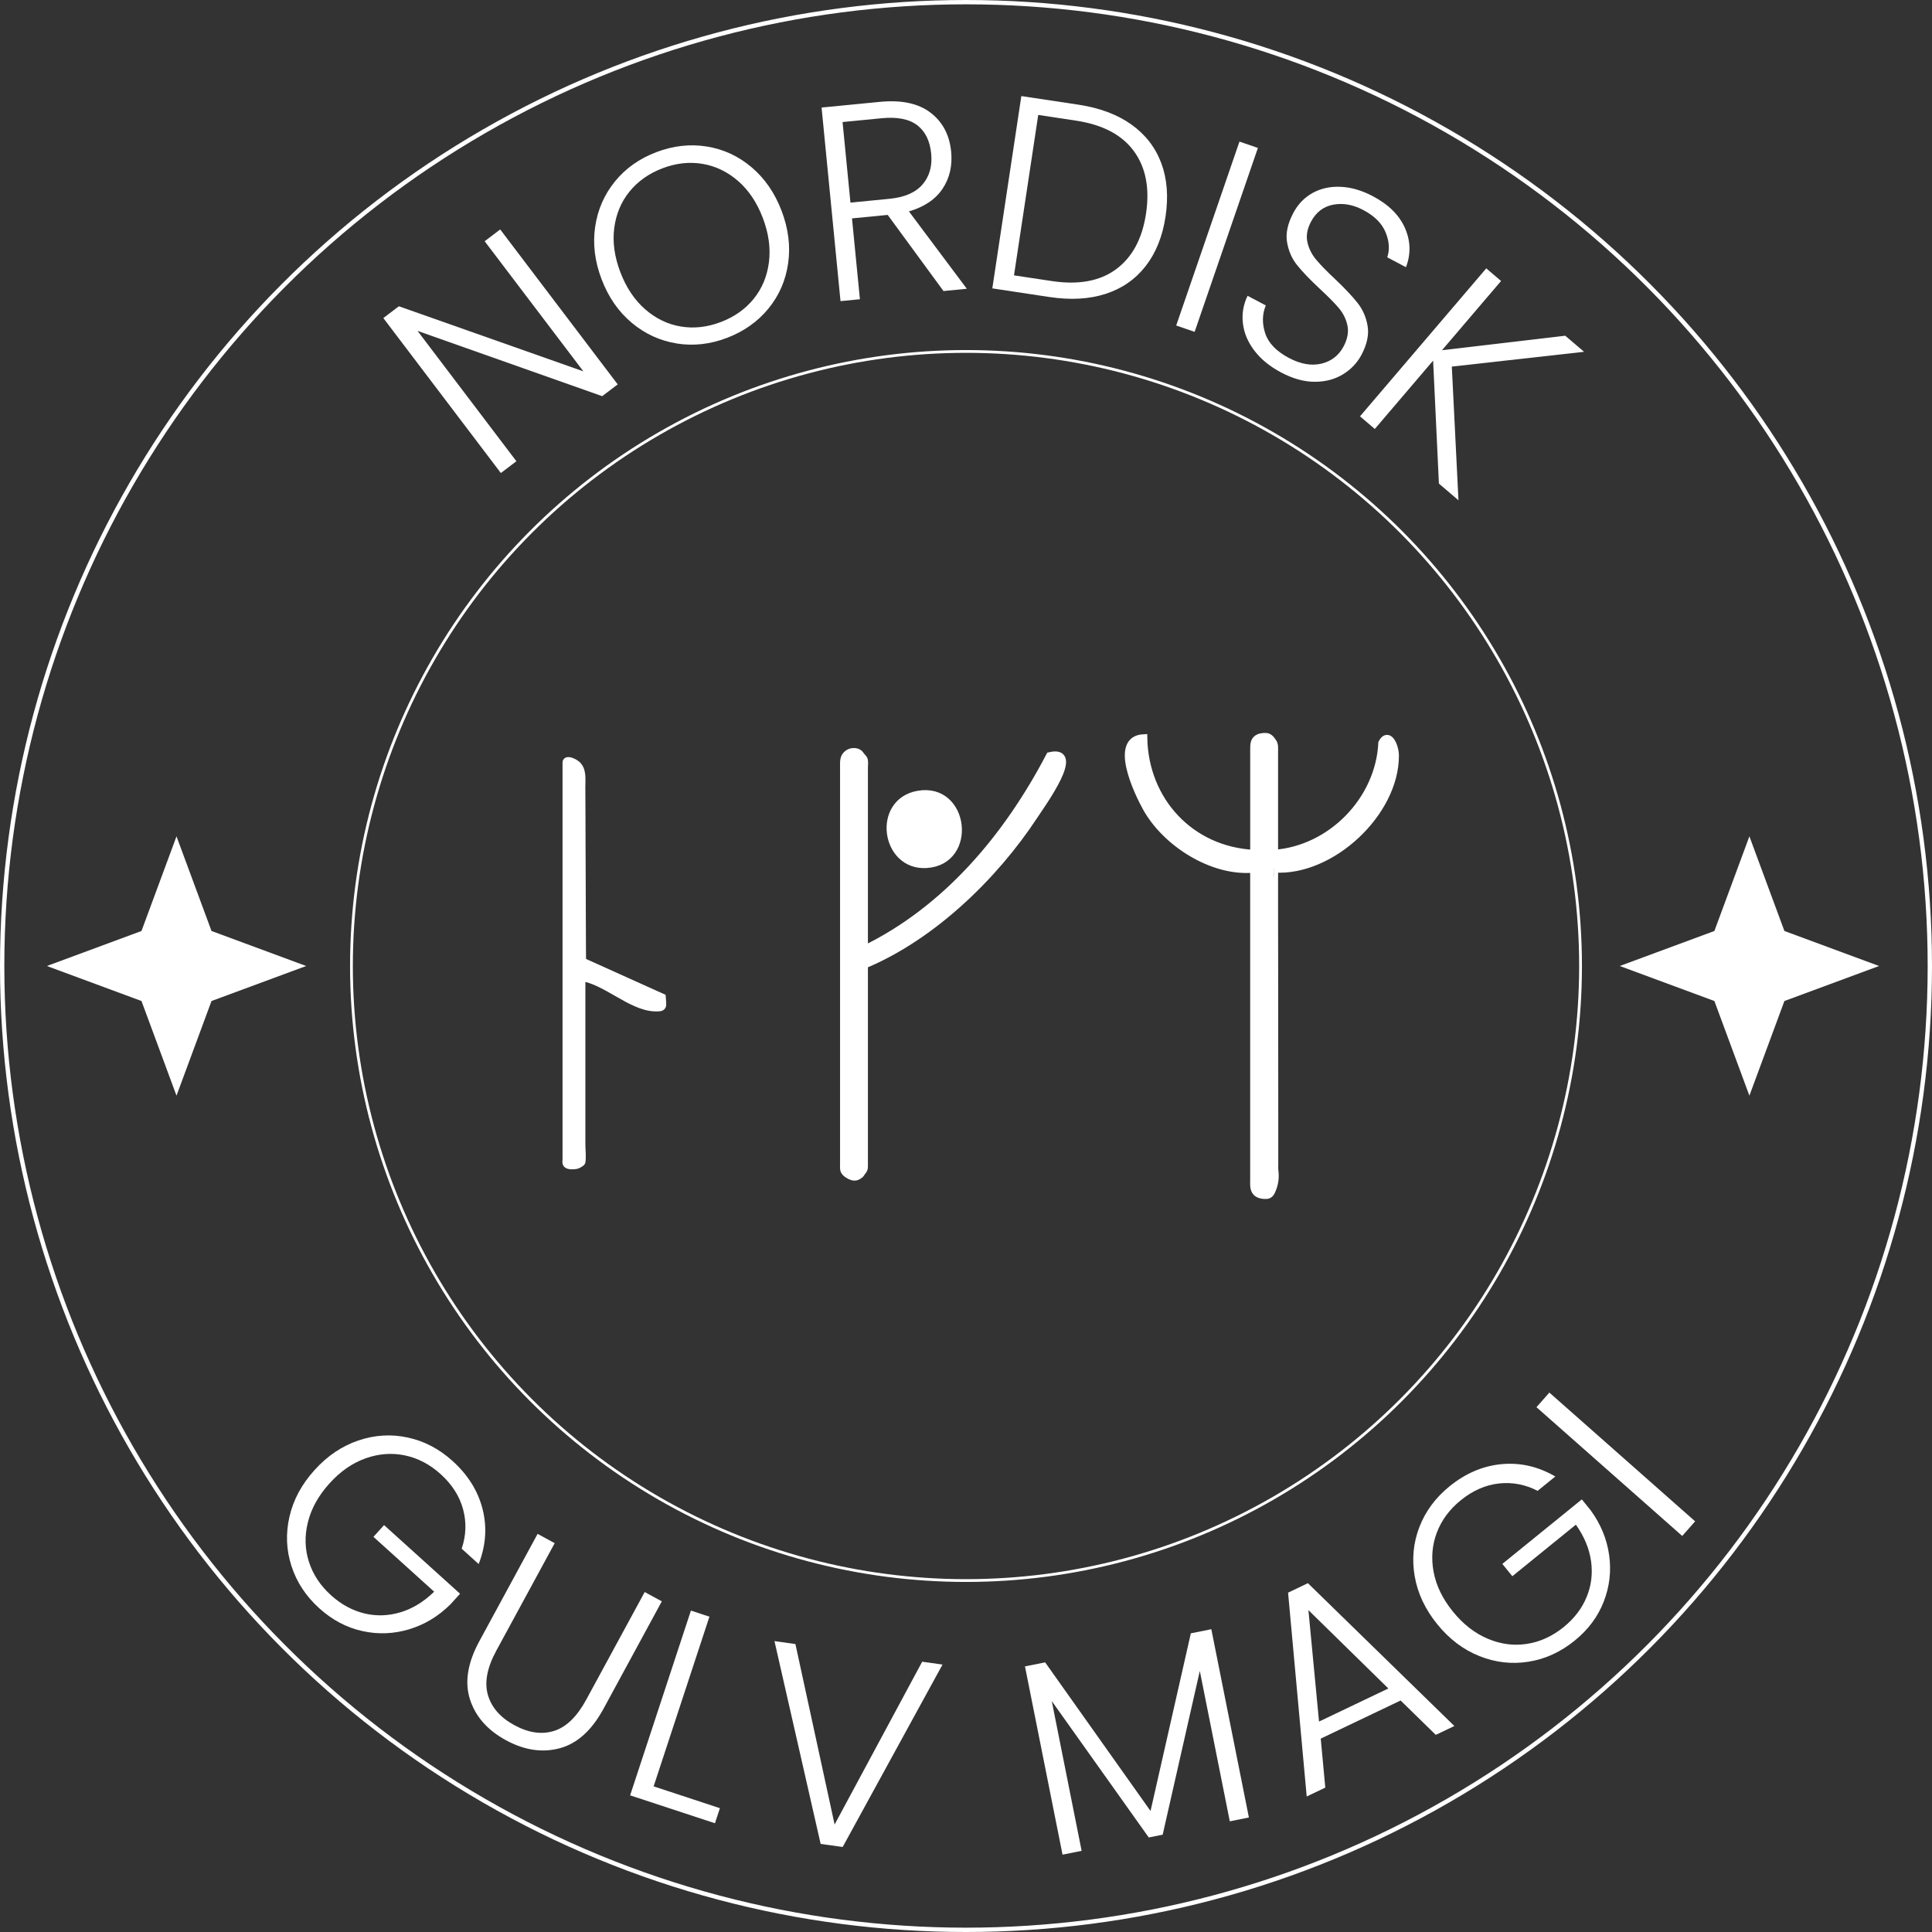 <?xml version="1.0" encoding="UTF-8"?>
<svg id="Layer_2" data-name="Layer 2" xmlns="http://www.w3.org/2000/svg" viewBox="0 0 499.92 499.92">
  <rect x="0" y="0" width="499.92" height="499.92" fill="#333333" stroke="none"/>
  <defs>
    <style>
      .cls-1, .cls-2 {
        fill: #fff;
      }

      .cls-3 {
        stroke-width: .72px;
      }

      .cls-3, .cls-4 {
        fill: none;
      }

      .cls-3, .cls-4, .cls-2 {
        stroke: #fff;
        stroke-miterlimit: 10;
      }

      .cls-4 {
        stroke-width: 1.12px;
      }

      .cls-2 {
        stroke-width: 2px;
      }
    </style>
  </defs>
  <g id="Layer_1-2" data-name="Layer 1">
    <circle class="cls-4" cx="249.96" cy="249.96" r="249.4"/>
    <g>
      <path class="cls-1" d="M119.47,400.72c1.15-3.42,1.27-6.83.35-10.21-.92-3.39-2.86-6.41-5.81-9.08-2.78-2.51-5.85-4.12-9.22-4.83-3.37-.71-6.76-.46-10.18.75-3.42,1.21-6.55,3.38-9.38,6.52s-4.69,6.47-5.56,10.02c-.88,3.54-.79,6.96.26,10.23,1.05,3.28,2.96,6.17,5.74,8.68,2.6,2.35,5.45,3.9,8.55,4.67,3.1.76,6.22.67,9.37-.27,3.15-.94,6.06-2.72,8.75-5.34l-15.71-14.19,2.75-3.04,19.66,17.76-2.46,2.72c-3.14,3.12-6.71,5.28-10.71,6.48s-8.04,1.36-12.11.46c-4.07-.9-7.78-2.86-11.13-5.88-3.46-3.12-5.86-6.76-7.21-10.93-1.35-4.16-1.52-8.43-.52-12.79,1-4.37,3.16-8.38,6.48-12.05,3.31-3.67,7.09-6.22,11.34-7.66,4.24-1.44,8.5-1.7,12.78-.77,4.28.92,8.14,2.94,11.6,6.07,3.99,3.6,6.58,7.76,7.77,12.45,1.19,4.7.85,9.44-1.01,14.22l-4.38-3.96Z"/>
      <path class="cls-1" d="M143.53,399.31l-15.12,27.84c-2.38,4.39-3.1,8.2-2.16,11.44.94,3.24,3.23,5.85,6.86,7.82,3.63,1.97,7.03,2.47,10.21,1.49,3.18-.98,5.97-3.68,8.38-8.11l15.12-27.84,4.43,2.41-15.08,27.78c-3.05,5.61-6.82,9.02-11.33,10.23-4.51,1.21-9.15.52-13.91-2.07-4.77-2.59-7.87-6.1-9.31-10.54-1.44-4.44-.64-9.47,2.41-15.08l15.08-27.78,4.43,2.41Z"/>
      <path class="cls-1" d="M169.11,462.23l17.17,5.65-1.28,3.9-21.95-7.22,15.73-47.81,4.79,1.58-14.44,43.91Z"/>
      <path class="cls-1" d="M243.89,430.71l-25.84,47.21-5.7-.79-11.95-52.48,5.42.76,10.14,46.7,22.66-42.13,5.28.74Z"/>
      <path class="cls-1" d="M313.44,421.57l9.72,48.72-4.94.99-7.76-38.91-9.61,42.37-3.6.72-25.1-35.3,7.73,38.76-4.94.99-9.72-48.72,5.22-1.04,27.27,38.46,10.43-45.98,5.3-1.06Z"/>
      <path class="cls-1" d="M362.41,440.02l-20.66,9.86,1.18,12.68-4.81,2.29-4.82-52.74,5.13-2.45,37.9,36.96-4.81,2.29-9.11-8.9ZM359.25,436.91l-20.69-20.28,2.75,28.84,17.93-8.56Z"/>
      <path class="cls-1" d="M397.89,385.78c-3.21-1.67-6.55-2.3-10.04-1.92-3.49.39-6.78,1.84-9.87,4.35-2.91,2.36-4.97,5.15-6.19,8.36-1.22,3.22-1.5,6.61-.83,10.18.67,3.57,2.33,6.99,5,10.27,2.66,3.28,5.68,5.62,9.04,7.03,3.37,1.41,6.75,1.85,10.15,1.31,3.4-.53,6.55-1.98,9.46-4.34,2.72-2.21,4.7-4.78,5.92-7.73,1.23-2.94,1.62-6.04,1.17-9.3-.45-3.25-1.76-6.41-3.93-9.47l-16.44,13.34-2.59-3.19,20.57-16.69,2.31,2.85c2.6,3.58,4.18,7.44,4.76,11.58.58,4.14.11,8.15-1.41,12.04-1.51,3.89-4.02,7.25-7.53,10.09-3.62,2.93-7.58,4.75-11.91,5.44-4.32.69-8.56.21-12.72-1.45-4.16-1.66-7.8-4.41-10.91-8.25-3.11-3.84-5.06-7.96-5.83-12.38-.77-4.41-.37-8.66,1.2-12.75,1.57-4.08,4.16-7.59,7.78-10.53,4.17-3.39,8.67-5.31,13.5-5.76,4.83-.45,9.46.61,13.9,3.19l-4.58,3.72Z"/>
      <path class="cls-1" d="M400.91,360.34l37.72,33.32-3.34,3.78-37.72-33.32,3.34-3.78Z"/>
    </g>
    <path class="cls-2" d="M223.58,245.74c21.45-10.43,37.16-29.25,48.08-50.12,8.32-1.96-1.99,12.23-4.09,15.42-10.37,15.8-26.54,31.35-43.99,38.59v51.86c0,.48.04.92-.27,1.34-.15.2-.33.38-.46.6-.05.09-.1.18-.16.27-.09.12-.2.21-.32.29-.22.16-.44.32-.7.41-.36.13-.77.11-1.14,0s-.72-.29-1.04-.5c-.47-.29-.94-.68-1.07-1.22-.1-.45-.05-.96-.05-1.42v-102.94c0-1.22-.11-2.44,1.03-3.27l.06-.04c.62-.43,1.44-.56,2.17-.36.26.07.51.19.7.37.18.17.3.39.45.58.21.27.47.49.65.77.33.5.15,1.61.15,2.26v47.09Z"/>
    <path class="cls-2" d="M237.55,205.62c12.23-2.19,14.45,17.21,2.19,17.99-10.78.69-13.13-16.03-2.19-17.99Z"/>
    <path class="cls-2" d="M148.74,301.54c.6-.04.98-.31,1.48-.62.09-.05.18-.11.23-.2.04-.07.05-.16.06-.25.17-1.52-.04-3.01-.04-4.52v-43.09c6.28.9,12.73,7.55,18.84,7.84,2.58.12,2.09-.29,1.96-2.62l-20.63-9.3v-.34c0-1.28-.01-2.56-.02-3.84l-.03-7.08-.03-8.98c-.01-3.18-.02-6.36-.04-9.54l-.03-8.78-.03-6.67c0-1.89.33-4.28-1.2-5.68-.39-.36-2.12-1.34-2.6-.84-.05.05-.08.11-.1.19-.02.09,0,.23,0,.33,0,.86,0,1.71,0,2.57v99.8c0,.47-.19,1.1.25,1.39.53.35,1.33.27,1.92.23Z"/>
    <path class="cls-2" d="M324.49,224.8c-10.57,1.05-22.7-6.6-27.81-15.76-2.29-4.1-8.69-17.62-.81-18.05.32,16.25,12.17,29.11,28.63,29.91v-27.04c0-1.14-.01-2.37,1.23-2.92.33-.15.7-.21,1.07-.25.45-.05.93-.08,1.35.11.52.24.84.76,1.17,1.22.52.71.39,1.65.39,2.5v26.37c14.76-1.07,27.24-13.87,27.94-28.64,1.61-3.03,3.31.85,3.33,3.22.07,14.77-16.51,30.29-31.27,29.31.03,0,0,2.43,0,2.56v8.08c.01,3.97.01,7.94.02,11.92,0,4.67,0,9.34.01,14s0,9.56.01,14.34c0,4.31,0,8.62.01,12.94,0,3.26,0,6.52,0,9.78v3.16c0,.43-.04.89.02,1.31.27,1.78,0,3.67-.79,5.32-.18.37-.4.74-.77.92-.3.15-.65.15-.99.13-.6-.03-1.22-.13-1.73-.45-1.18-.74-1.01-2.19-1.01-3.38v-80.64Z"/>
    <g>
      <path class="cls-1" d="M159.84,99.46l-4.02,3.05-47.78-16.89,25.58,33.73-4.02,3.05-30.41-40.1,4.02-3.05,47.74,16.84-25.54-33.67,4.02-3.05,30.41,40.1Z"/>
      <path class="cls-1" d="M175.09,88.87c-4.32-.69-8.2-2.48-11.63-5.35-3.43-2.88-6.03-6.63-7.79-11.25-1.76-4.62-2.32-9.15-1.67-13.58.65-4.43,2.36-8.34,5.12-11.74,2.77-3.39,6.32-5.91,10.68-7.57,4.4-1.67,8.75-2.17,13.08-1.47,4.32.69,8.19,2.48,11.6,5.37,3.41,2.89,6,6.64,7.76,11.26,1.76,4.62,2.33,9.14,1.7,13.57-.63,4.43-2.32,8.33-5.09,11.72-2.77,3.39-6.35,5.92-10.74,7.6-4.35,1.66-8.69,2.14-13.01,1.45ZM195.03,77.31c2.17-2.67,3.48-5.83,3.94-9.48.46-3.64-.07-7.46-1.59-11.45-1.52-3.99-3.66-7.18-6.42-9.57-2.76-2.39-5.84-3.86-9.23-4.42-3.4-.56-6.84-.17-10.34,1.17s-6.33,3.34-8.5,6.01c-2.17,2.67-3.48,5.82-3.95,9.44-.47,3.62.06,7.43,1.58,11.42,1.52,3.99,3.66,7.19,6.43,9.61,2.77,2.41,5.85,3.9,9.25,4.45,3.4.56,6.84.17,10.34-1.17,3.5-1.33,6.33-3.34,8.5-6.01Z"/>
      <path class="cls-1" d="M244.14,75.32l-14.44-19.71-9.24.9,2.05,20.92-5.02.49-4.9-50.09,15.05-1.47c5.59-.55,9.96.38,13.11,2.77,3.15,2.39,4.94,5.76,5.37,10.11.35,3.63-.38,6.83-2.21,9.58-1.83,2.76-4.74,4.72-8.72,5.88l14.98,20.02-6.02.59ZM220.06,52.43l10.1-.99c3.92-.38,6.77-1.63,8.57-3.73,1.79-2.1,2.54-4.76,2.22-7.96-.32-3.3-1.53-5.75-3.61-7.35-2.09-1.6-5.18-2.21-9.29-1.8l-10.03.98,2.04,20.85Z"/>
      <path class="cls-1" d="M292.74,32.21c3.64,2.59,6.22,5.92,7.74,9.98,1.52,4.06,1.89,8.68,1.11,13.86-.77,5.13-2.49,9.39-5.14,12.8-2.65,3.41-6.09,5.8-10.33,7.18-4.24,1.38-9.11,1.65-14.61.82l-14.74-2.23,7.51-49.76,14.74,2.22c5.5.83,10.08,2.54,13.72,5.13ZM288.8,69.66c4.18-3.08,6.76-7.87,7.74-14.38.99-6.55-.05-11.94-3.13-16.16-3.08-4.23-8.08-6.86-15.01-7.91l-9.75-1.47-6.27,41.51,9.75,1.47c6.93,1.05,12.48.03,16.66-3.05Z"/>
      <path class="cls-1" d="M325.49,38.28l-16.37,47.59-4.77-1.64,16.37-47.59,4.77,1.64Z"/>
      <path class="cls-1" d="M324.61,90.77c-1.69-2.2-2.69-4.54-2.99-7.04-.31-2.5.09-4.89,1.2-7.19l4.71,2.49c-.93,2.28-.98,4.68-.15,7.21.83,2.53,2.88,4.66,6.15,6.39,3.01,1.59,5.81,2.08,8.39,1.47,2.58-.62,4.5-2.11,5.76-4.49,1.01-1.91,1.33-3.7.98-5.39-.36-1.68-1.11-3.19-2.25-4.53-1.14-1.34-2.8-3.02-4.99-5.04-2.54-2.38-4.48-4.41-5.82-6.09-1.34-1.68-2.19-3.66-2.57-5.92-.38-2.26.16-4.77,1.62-7.53,1.21-2.29,2.89-4.02,5.03-5.2,2.14-1.17,4.56-1.7,7.27-1.57s5.45.93,8.25,2.41c4.12,2.18,6.9,4.94,8.36,8.29,1.46,3.35,1.54,6.72.24,10.1l-4.84-2.56c.67-1.98.53-4.13-.42-6.45-.95-2.32-2.86-4.24-5.75-5.77-2.67-1.41-5.28-1.88-7.81-1.4-2.53.48-4.45,1.95-5.75,4.41-.99,1.87-1.3,3.63-.93,5.29.37,1.66,1.13,3.18,2.28,4.55,1.15,1.37,2.79,3.05,4.94,5.06,2.46,2.33,4.37,4.36,5.74,6.09,1.37,1.73,2.24,3.72,2.62,5.99.38,2.26-.15,4.75-1.59,7.47-1.1,2.08-2.7,3.76-4.79,5.04-2.09,1.28-4.52,1.93-7.29,1.93-2.77,0-5.66-.8-8.67-2.39-2.93-1.55-5.24-3.42-6.92-5.62Z"/>
      <path class="cls-1" d="M372.33,125.16l-1.5-31.85-15.09,17.69-3.83-3.27,32.67-38.29,3.83,3.27-15.28,17.91,31.88-3.75,4.88,4.16-34.22,3.83,1.72,34.59-5.04-4.3Z"/>
    </g>
    <circle class="cls-3" cx="249.96" cy="249.96" r="159.02"/>
    <polygon class="cls-1" points="45.67 216.41 54.73 240.9 79.22 249.96 54.73 259.02 45.67 283.51 36.61 259.02 12.13 249.96 36.61 240.9 45.67 216.41"/>
    <polygon class="cls-1" points="452.67 216.41 461.73 240.9 486.22 249.96 461.73 259.02 452.67 283.51 443.61 259.02 419.13 249.96 443.61 240.9 452.67 216.41"/>
  </g>
</svg>